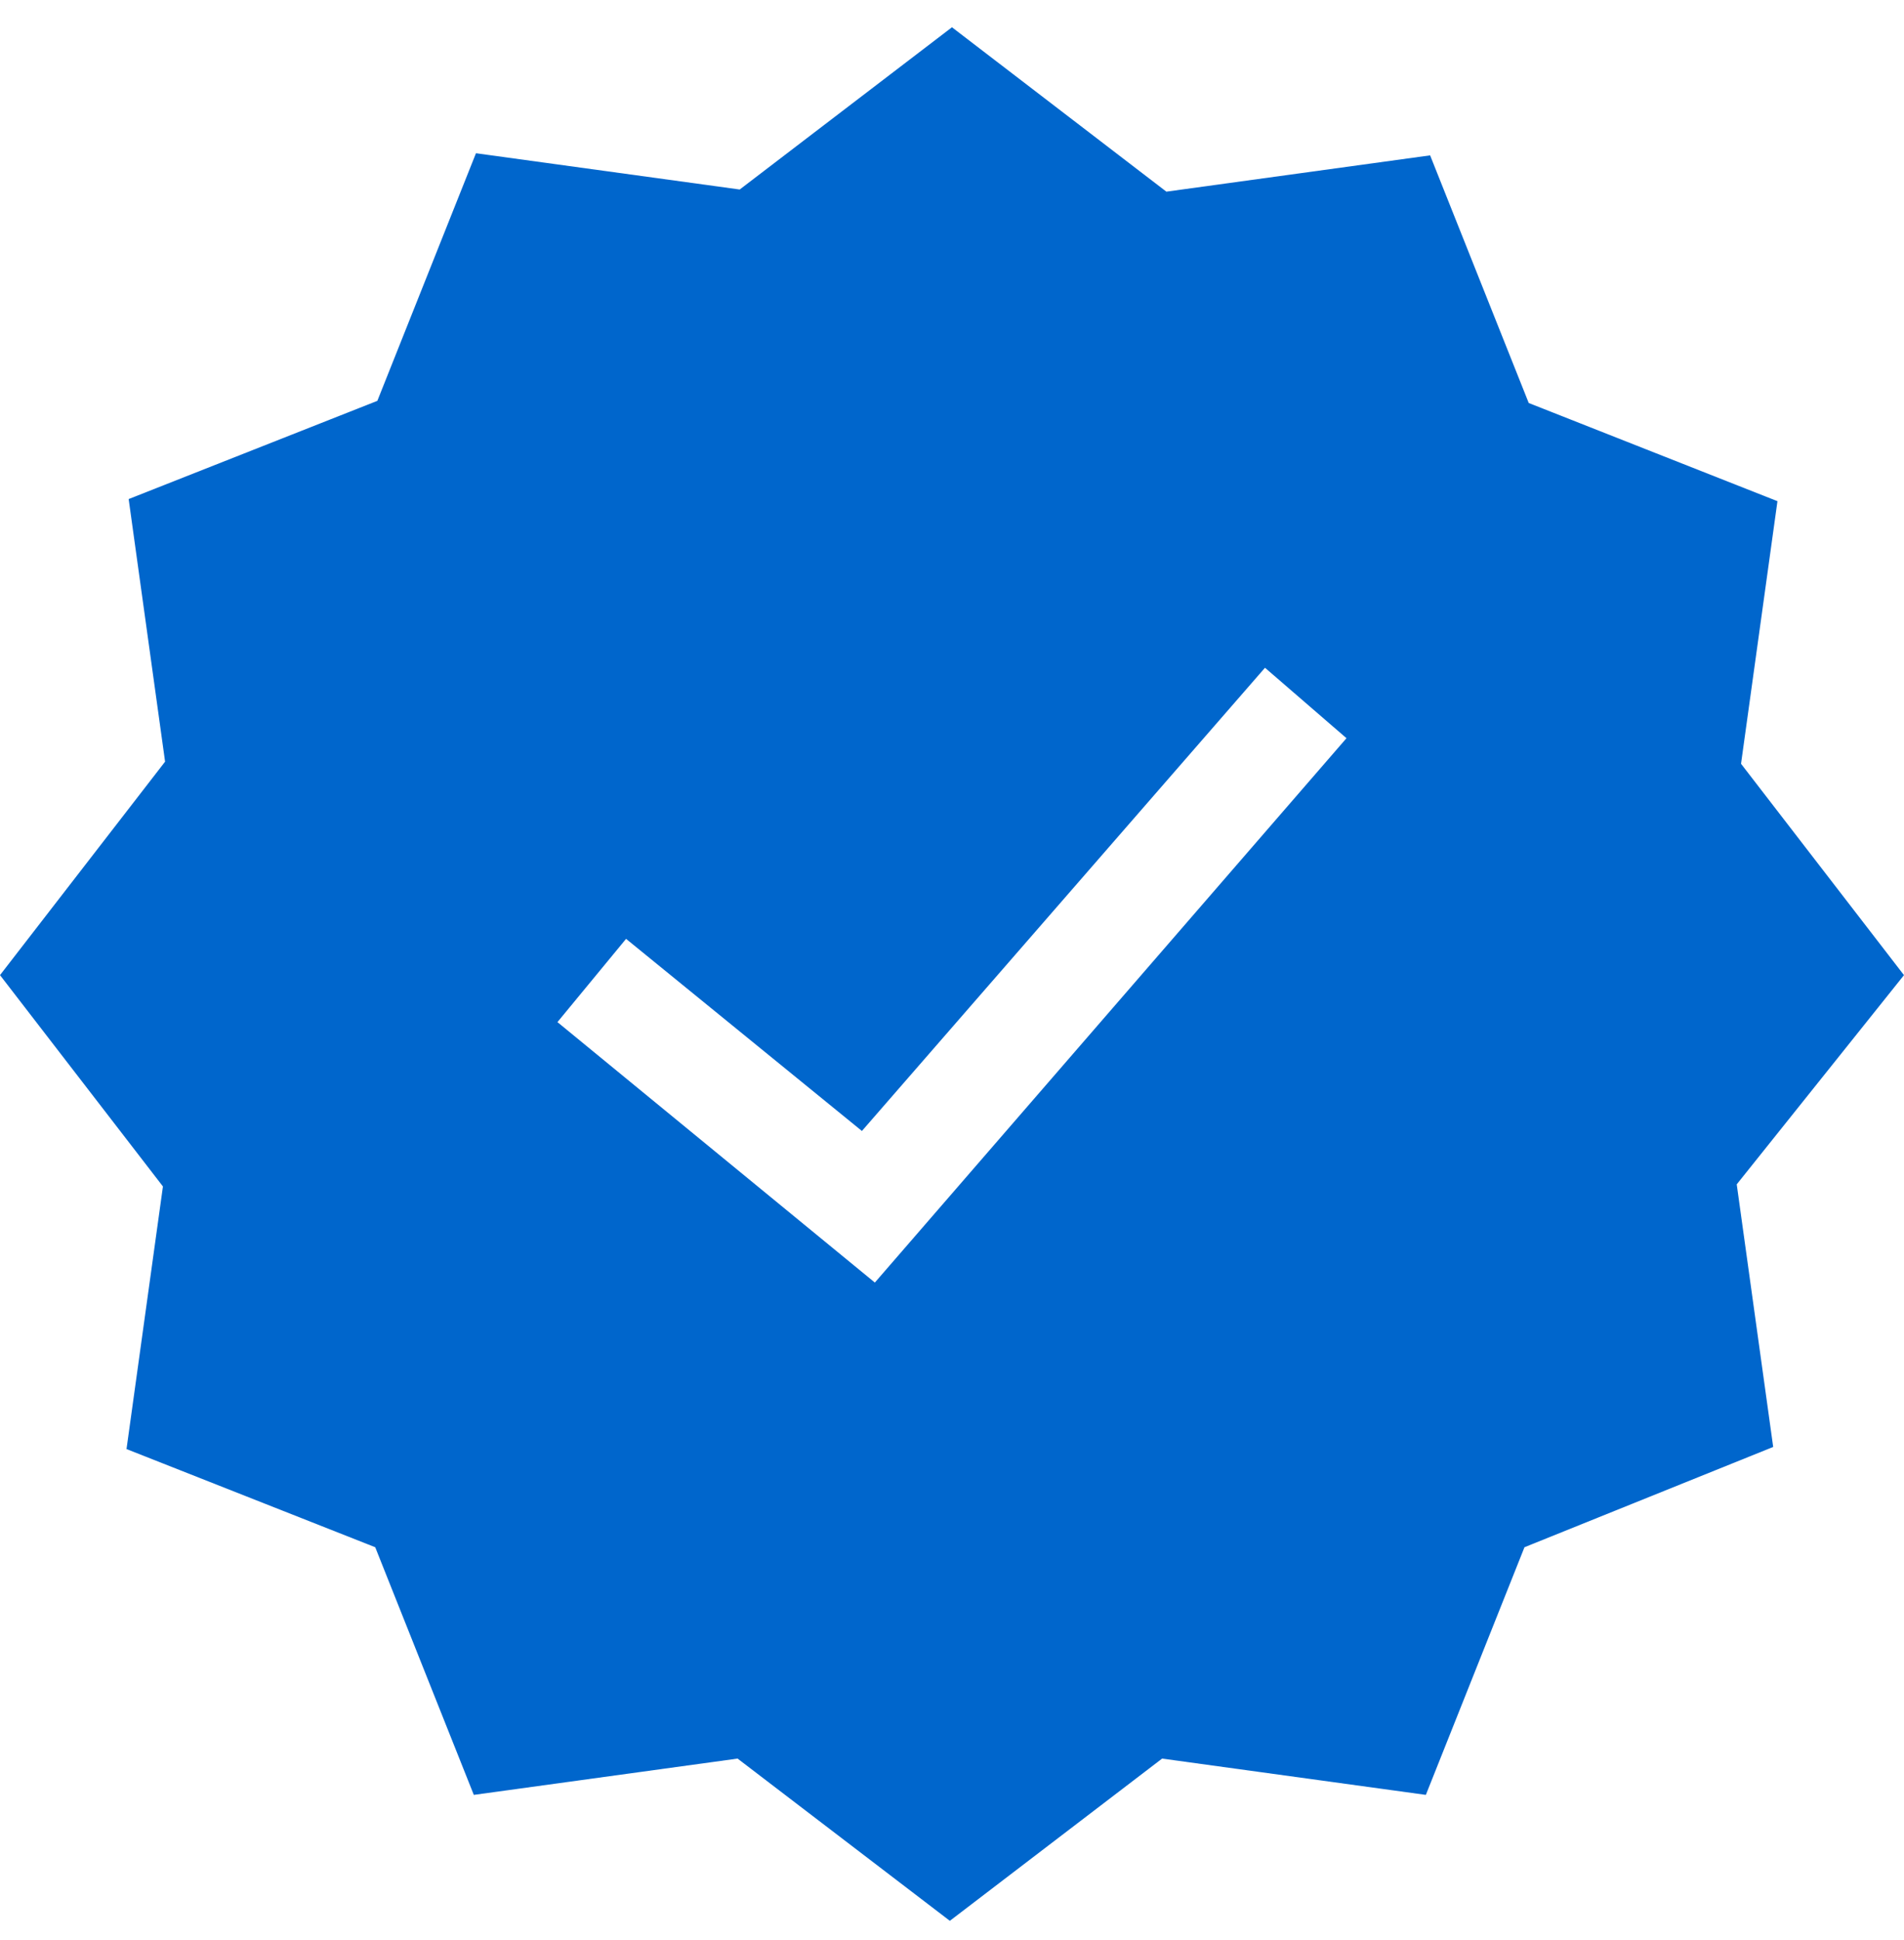 <?xml version="1.0" encoding="UTF-8"?>
<svg xmlns="http://www.w3.org/2000/svg" width="54" height="55" viewBox="0 0 54 55" fill="none">
  <path d="M53.999 27.642L49.378 21.651L50.411 14.207L43.357 11.424L40.56 4.404L33.08 5.433L26.999 0.773L20.979 5.372L13.499 4.344L10.702 11.363L3.649 14.147L4.682 21.591L0 27.642L4.621 33.633L3.588 41.077L10.642 43.86L13.438 50.88L20.919 49.851L26.939 54.45L32.959 49.851L40.439 50.88L43.236 43.86L50.29 41.017L49.256 33.573L54 27.642H53.999ZM24.811 36.356L15.81 28.974L17.756 26.614L24.445 32.06L35.877 18.929L38.188 20.926L24.811 36.358V36.356Z" fill="#0066CC"></path>
</svg>
